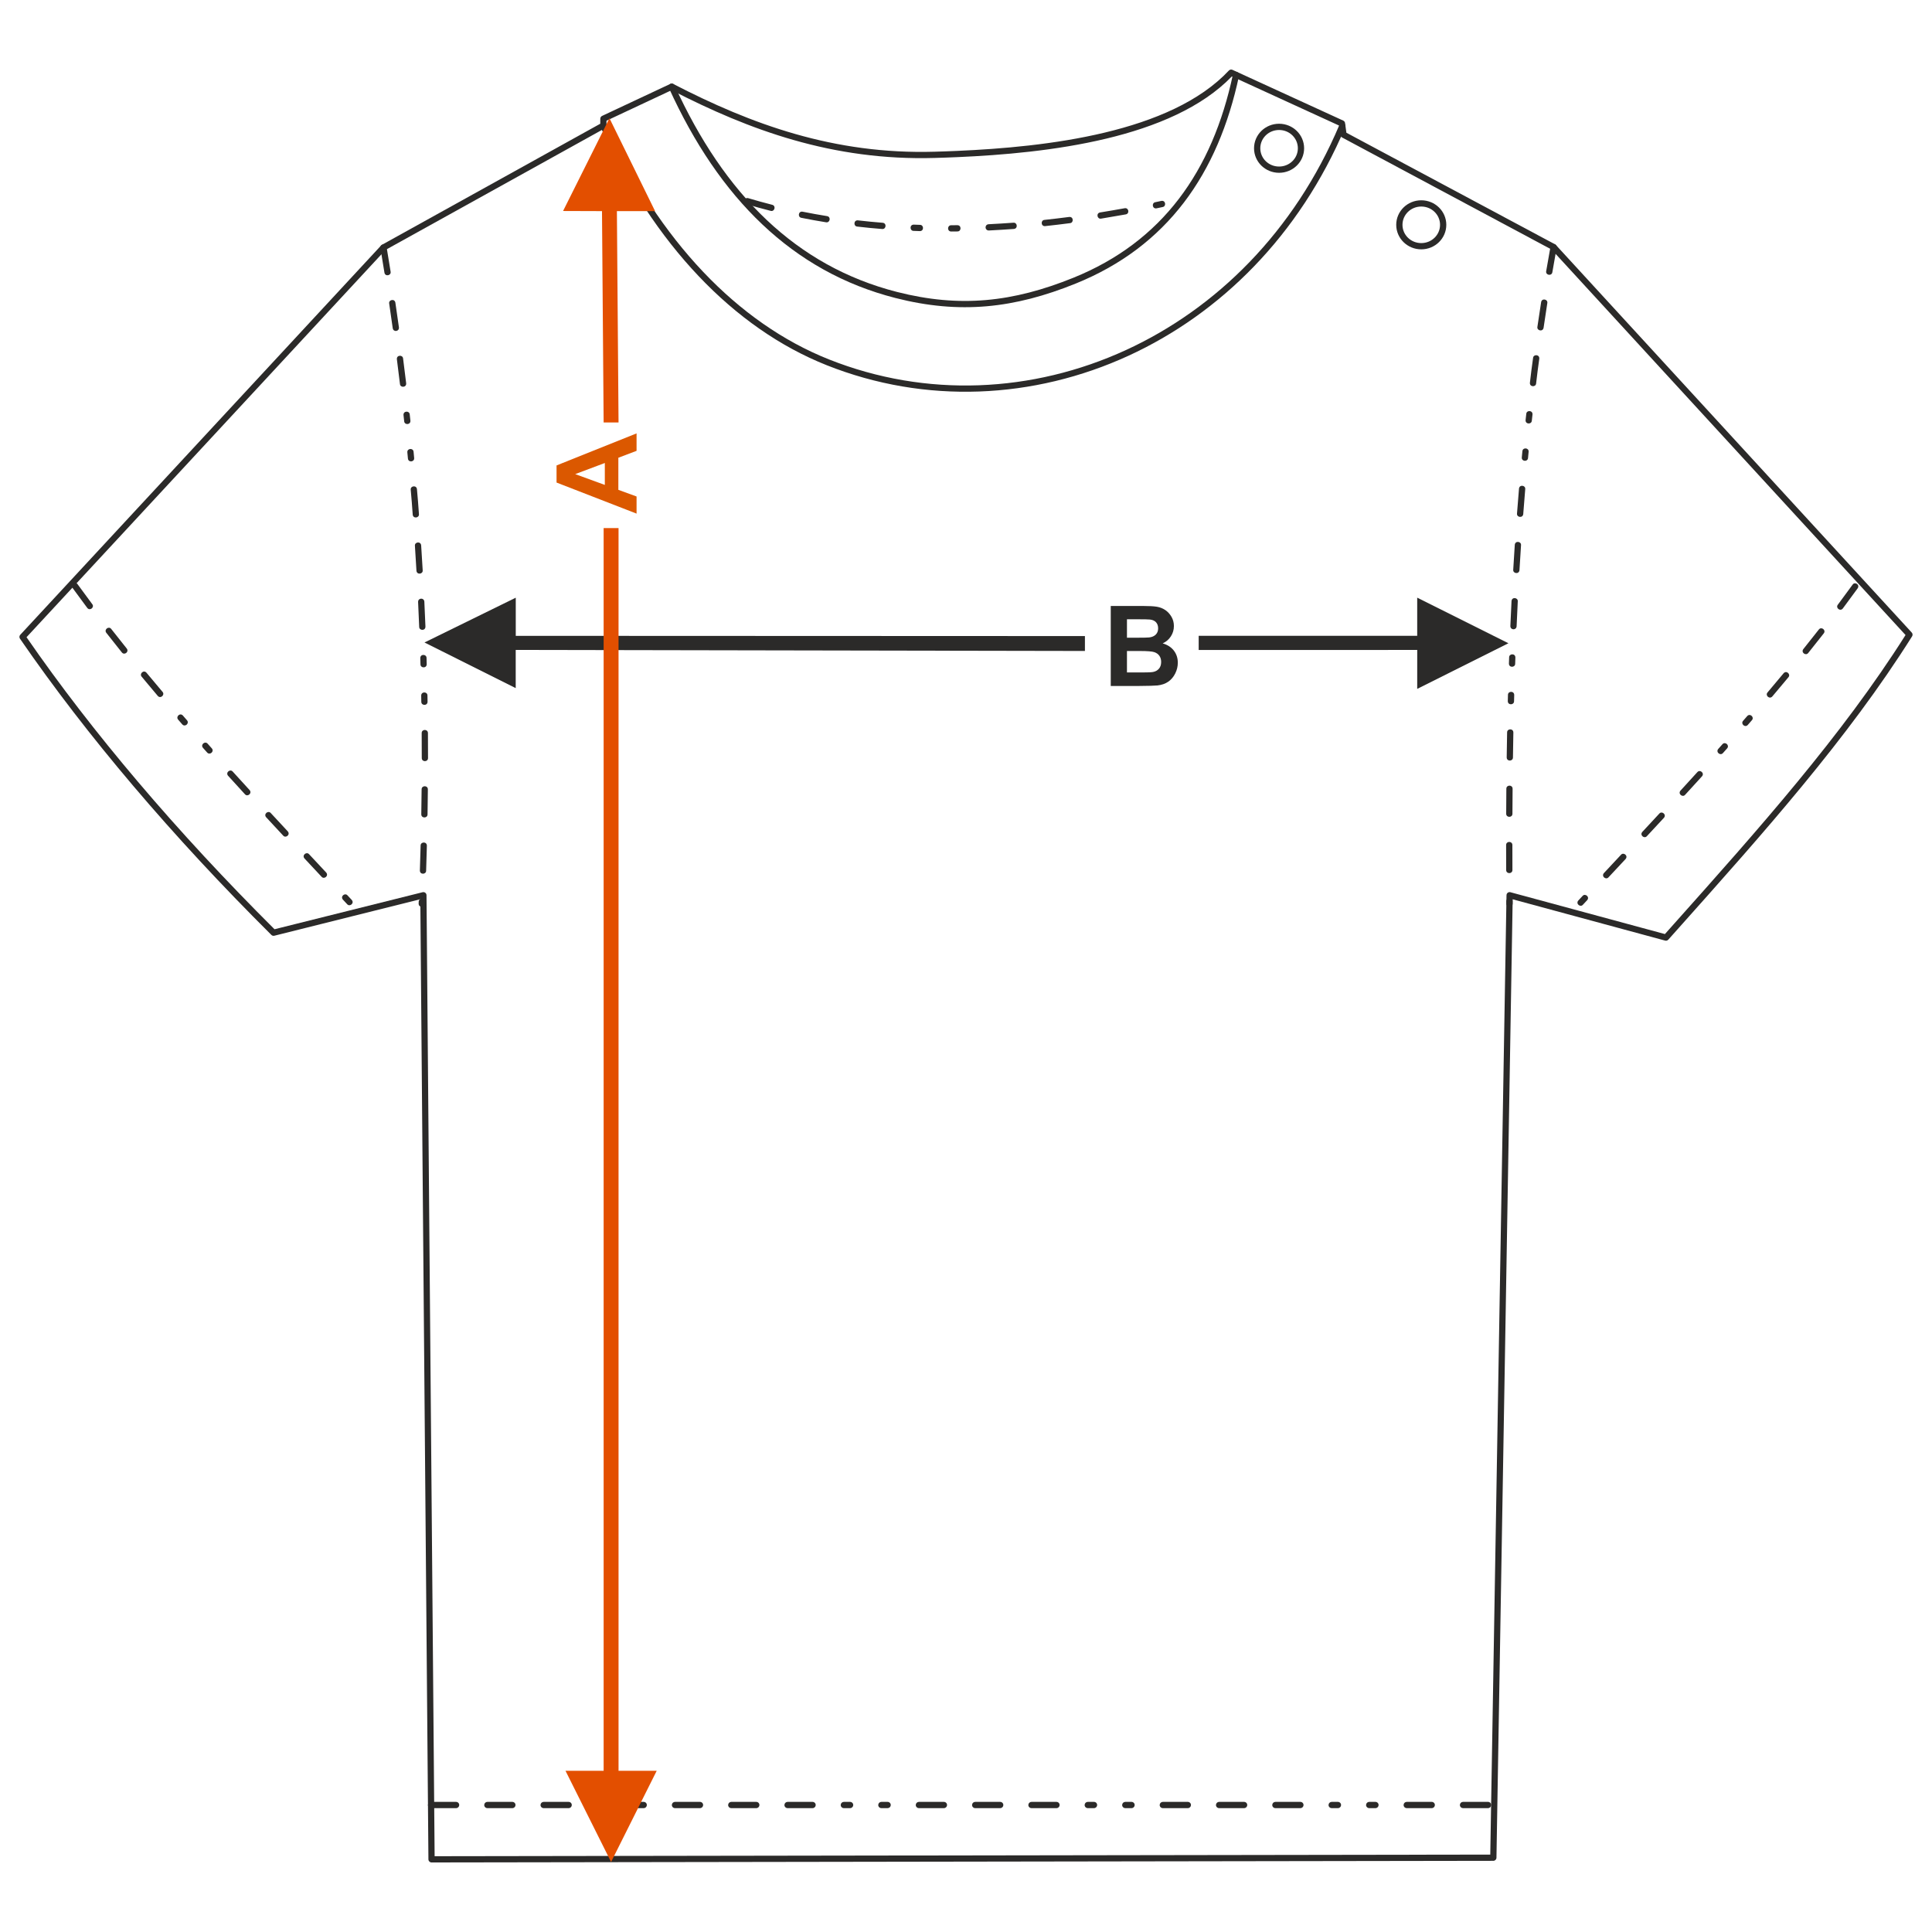 <?xml version="1.0" encoding="UTF-8"?>
<!DOCTYPE svg PUBLIC "-//W3C//DTD SVG 1.1//EN" "http://www.w3.org/Graphics/SVG/1.1/DTD/svg11.dtd">
<!-- Creator: CorelDRAW 2017 -->
<svg xmlns="http://www.w3.org/2000/svg" xml:space="preserve" width="1000px" height="1000px" version="1.1" style="shape-rendering:geometricPrecision; text-rendering:geometricPrecision; image-rendering:optimizeQuality; fill-rule:evenodd; clip-rule:evenodd"
viewBox="0 0 1000 1000"
 xmlns:xlink="http://www.w3.org/1999/xlink">
 <defs>
  <style type="text/css">
   <![CDATA[
    .fil1 {fill:none}
    .fil3 {fill:#2B2A29}
    .fil0 {fill:#2B2A29;fill-rule:nonzero}
    .fil2 {fill:#DB5800;fill-rule:nonzero}
    .fil4 {fill:#E34F00;fill-rule:nonzero}
   ]]>
  </style>
 </defs>
 <g id="Ebene_x0020_1">
  <path class="fil0" d="M574.925 313.648l16.563 0c3.287,0 5.726,0.135 7.337,0.404 1.619,0.281 3.055,0.849 4.328,1.708 1.272,0.867 2.333,2.014 3.182,3.451 0.848,1.436 1.272,3.056 1.272,4.839 0,1.928 -0.52,3.712 -1.562,5.322 -1.041,1.62 -2.458,2.825 -4.242,3.634 2.517,0.743 4.444,1.996 5.804,3.77 1.35,1.774 2.025,3.856 2.025,6.257 0,1.89 -0.434,3.721 -1.311,5.505 -0.878,1.783 -2.074,3.21 -3.596,4.28 -1.514,1.061 -3.385,1.716 -5.611,1.967 -1.389,0.145 -4.753,0.241 -10.085,0.279l-14.104 0 0 -41.416zm8.388 6.883l0 9.544 5.475 0c3.249,0 5.274,-0.048 6.064,-0.144 1.427,-0.164 2.555,-0.656 3.375,-1.475 0.819,-0.819 1.224,-1.889 1.224,-3.22 0,-1.282 -0.356,-2.313 -1.06,-3.114 -0.704,-0.8 -1.755,-1.282 -3.144,-1.446 -0.829,-0.097 -3.21,-0.145 -7.133,-0.145l-4.801 0zm0 16.428l0 11.106 7.751 0c3.008,0 4.926,-0.086 5.736,-0.25 1.243,-0.232 2.256,-0.781 3.036,-1.659 0.781,-0.887 1.177,-2.053 1.177,-3.528 0,-1.253 -0.299,-2.305 -0.907,-3.172 -0.597,-0.867 -1.474,-1.504 -2.612,-1.899 -1.138,-0.395 -3.615,-0.598 -7.423,-0.598l-6.758 0z"/>
  <rect class="fil1" x="-0.001" y="-0.001" width="1000.002" height="1000.002"/>
  <polygon class="fil0" points="733.544,329.091 620.437,329.091 620.437,336.419 733.557,336.413 733.544,356.564 780.76,332.948 733.544,309.347 "/>
  <polygon class="fil0" points="219.715,332.548 266.957,309.365 266.957,329.109 561.556,329.23 561.556,336.941 266.931,336.404 266.931,356.164 "/>
  <path class="fil2" d="M329.486 224.316l0 9.034 -9.429 3.576 0 16.611 9.429 3.442 0 8.869 -41.417 -16.08 0 -8.86 41.417 -16.592zm-16.428 15.329l-15.329 5.755 15.329 5.593 0 -11.348z"/>
  <path class="fil3" d="M73.527 260.554l123.784 -133.551c0.14,-0.15 0.303,-0.267 0.476,-0.352l112.903 -62.598 0.022 -2.612c0.005,-0.653 0.399,-1.213 0.96,-1.462l35.338 -16.576c0.47,-0.22 0.991,-0.192 1.42,0.028 20.138,10.408 40.944,19.571 63.242,25.934 22.269,6.356 46.036,9.924 72.119,9.161l5.661 -0.183 5.893 -0.233c23.161,-1.008 50.864,-3.346 76.553,-9.5 25.545,-6.119 49.103,-16.005 64.167,-32.101 0.484,-0.518 1.231,-0.644 1.844,-0.364l57.356 26.283c0.52,0.238 0.854,0.718 0.928,1.245l0.697 5.025 108.008 57.771c0.165,0.089 0.307,0.201 0.427,0.331l184.195 200.615c0.522,0.567 0.561,1.41 0.137,2.016 -33.317,52.912 -77.027,101.893 -120.737,150.871l-5.411 6.066c-0.432,0.486 -1.092,0.649 -1.675,0.473l-78.878 -21.363 -8.393 496.093c-0.013,0.881 -0.733,1.587 -1.612,1.587l-549.588 0.843c-0.885,0 -1.605,-0.716 -1.611,-1.6l-4.198 -496.959 -75.562 18.89c-0.604,0.15 -1.212,-0.059 -1.6,-0.493 -25.369,-25.234 -49.329,-51.034 -71.394,-77.033 -21.474,-25.301 -41.174,-50.818 -58.659,-76.22 -0.437,-0.634 -0.359,-1.474 0.147,-2.015l63.041 -68.017zm125.98 -131.168l-185.777 200.433c17.223,24.939 36.61,50.012 57.733,74.9 21.852,25.748 45.551,51.283 70.627,76.256l76.667 -19.167c0.122,-0.027 0.248,-0.043 0.38,-0.044 0.889,-0.007 1.618,0.71 1.624,1.6l4.202 497.409 546.402 -0.837 8.401 -496.474c-0.01,-0.165 0.007,-0.335 0.052,-0.504 0.23,-0.861 1.117,-1.374 1.979,-1.144l79.962 21.657 4.746 -5.319c43.361,-48.591 86.725,-97.182 119.8,-149.461l-183.177 -199.512 -108.397 -57.98c-0.486,-0.223 -0.851,-0.679 -0.929,-1.247l-0.685 -4.961 -55.506 -25.438c-15.58,16.127 -39.322,26.051 -64.968,32.194 -25.945,6.216 -53.849,8.573 -77.159,9.587l-5.917 0.233 -5.689 0.184c-26.455,0.773 -50.54,-2.839 -73.092,-9.276 -22.263,-6.354 -43.037,-15.46 -63.131,-25.814l-33.727 15.821 -0.02 2.539c-0.005,0.561 -0.304,1.105 -0.83,1.396l-113.571 62.969z"/>
  <path class="fil3" d="M40.097 302.314c-1.098,-1.648 -3.891,-0.006 -2.622,1.896 2.536,3.507 5.11,6.977 7.694,10.448 1.354,1.741 3.857,-0.313 2.591,-1.942 -2.574,-3.456 -5.134,-6.912 -7.663,-10.402zm139.606 165.706c1.323,1.513 3.856,-0.507 2.37,-2.206l-2.207 -2.369c-1.322,-1.51 -3.857,0.507 -2.368,2.208l2.205 2.367zm-13.247 -14.2c1.318,1.506 3.857,-0.505 2.365,-2.21l-8.837 -9.462c-1.32,-1.51 -3.856,0.505 -2.367,2.208l8.839 9.464zm-19.878 -21.305c1.325,1.514 3.855,-0.508 2.37,-2.204l-8.805 -9.489c-1.331,-1.521 -3.855,0.509 -2.376,2.198l8.811 9.495zm-19.784 -21.403c1.345,1.537 3.853,-0.513 2.387,-2.187 -2.921,-3.173 -5.817,-6.372 -8.722,-9.56 -1.357,-1.55 -3.849,0.515 -2.397,2.176 2.898,3.2 5.808,6.394 8.732,9.571zm-19.574 -21.607c1.377,1.575 3.846,-0.519 2.414,-2.156l-2.153 -2.414c-1.382,-1.579 -3.845,0.521 -2.418,2.152l2.157 2.418zm-12.873 -14.57c1.41,1.611 3.841,-0.527 2.441,-2.127l-2.126 -2.44c-1.413,-1.615 -3.839,0.529 -2.442,2.124l2.127 2.443zm-12.685 -14.738c1.446,1.654 3.831,-0.536 2.469,-2.092 -2.784,-3.29 -5.558,-6.589 -8.309,-9.908 -1.478,-1.689 -3.827,0.542 -2.494,2.064 2.763,3.325 5.541,6.635 8.334,9.936zm-18.584 -22.492c1.271,1.634 3.873,-0.292 2.524,-2.027 -2.697,-3.361 -5.37,-6.739 -8.025,-10.133 -1.304,-1.677 -3.867,0.301 -2.552,1.993 2.66,3.407 5.347,6.796 8.053,10.167z"/>
  <path class="fil3" d="M961.538 304.49c1.268,-1.902 -1.525,-3.544 -2.622,-1.896 -2.529,3.49 -5.089,6.945 -7.663,10.403 -1.266,1.628 1.237,3.681 2.59,1.941 2.584,-3.471 5.159,-6.941 7.695,-10.448zm-144.598 161.604c-1.487,1.699 1.046,3.72 2.37,2.206l2.205 -2.367c1.489,-1.702 -1.047,-3.719 -2.369,-2.208l-2.206 2.369zm13.252 -14.204c-1.491,1.704 1.047,3.716 2.364,2.21l8.84 -9.465c1.489,-1.701 -1.047,-3.716 -2.367,-2.207l-8.837 9.462zm19.872 -21.3c-1.484,1.697 1.046,3.719 2.37,2.205l8.811 -9.494c1.479,-1.69 -1.044,-3.721 -2.375,-2.199l-8.806 9.488zm19.767 -21.385c-1.465,1.674 1.043,3.723 2.388,2.186 2.923,-3.175 5.834,-6.371 8.731,-9.571 1.453,-1.66 -1.039,-3.725 -2.397,-2.174 -2.904,3.188 -5.8,6.385 -8.722,9.559zm19.548 -21.575c-1.433,1.636 1.037,3.73 2.414,2.156l2.156 -2.418c1.428,-1.632 -1.035,-3.733 -2.418,-2.152l-2.152 2.414zm12.846 -14.542c-1.401,1.599 1.03,3.739 2.441,2.128l2.128 -2.444c1.396,-1.595 -1.03,-3.738 -2.444,-2.123l-2.125 2.439zm12.657 -14.702c-1.361,1.556 1.022,3.744 2.47,2.09 2.792,-3.3 5.57,-6.609 8.333,-9.935 1.332,-1.522 -1.017,-3.754 -2.495,-2.064 -2.749,3.32 -5.524,6.619 -8.308,9.909zm18.529 -22.429c-1.35,1.735 1.253,3.662 2.524,2.029 2.706,-3.372 5.392,-6.76 8.052,-10.169 1.317,-1.691 -1.252,-3.663 -2.552,-1.991 -2.655,3.393 -5.326,6.771 -8.024,10.131z"/>
  <path class="fil3" d="M346.219 45.528c-0.366,-0.814 -0.004,-1.771 0.809,-2.137 0.813,-0.367 1.771,-0.005 2.137,0.808 12.791,28.128 28.517,51.541 47.58,69.573 19.019,17.992 41.393,30.653 67.524,37.332 16.268,4.157 31.288,5.484 46.133,4.192 14.86,-1.293 29.573,-5.212 45.206,-11.541 23.049,-9.33 41.028,-23.126 54.563,-40.827 13.561,-17.737 22.69,-39.422 28.013,-64.491 0.185,-0.873 1.044,-1.43 1.917,-1.246 0.872,0.185 1.429,1.044 1.245,1.917 -5.422,25.53 -14.743,47.646 -28.608,65.779 -13.889,18.164 -32.315,32.311 -55.917,41.865 -15.933,6.451 -30.948,10.446 -46.141,11.769 -15.209,1.324 -30.581,-0.03 -47.208,-4.28 -26.667,-6.816 -49.509,-19.747 -68.941,-38.13 -19.388,-18.341 -35.354,-42.09 -48.312,-70.583z"/>
  <path class="fil3" d="M310.823 65.672c-0.367,-0.814 -0.006,-1.771 0.807,-2.137 0.814,-0.366 1.772,-0.005 2.138,0.808 13.67,30.062 30.673,55.783 50.17,76.339 19.511,20.569 41.519,35.969 65.186,45.368 50.249,19.957 105.389,17.316 153.703,-4.881 46.731,-21.47 87.083,-61.245 110.465,-116.575 0.345,-0.82 1.292,-1.205 2.111,-0.86 0.821,0.345 1.206,1.292 0.861,2.112 -23.713,56.113 -64.662,96.463 -112.097,118.257 -49.096,22.556 -105.143,25.234 -156.232,4.944 -24.113,-9.577 -46.509,-25.238 -66.336,-46.14 -19.748,-20.819 -36.956,-46.843 -50.776,-77.235z"/>
  <path class="fil3" d="M662.047 64.048c7.158,0 12.961,5.685 12.961,12.696 0,7.012 -5.803,12.697 -12.961,12.697 -7.157,0 -12.959,-5.685 -12.959,-12.697 0,-7.011 5.802,-12.696 12.959,-12.696zm6.901 6.021c-1.755,-1.72 -4.194,-2.784 -6.901,-2.784 -2.705,0 -5.145,1.064 -6.9,2.784 -1.742,1.707 -2.822,4.068 -2.822,6.675 0,2.608 1.08,4.97 2.822,6.677 1.755,1.719 4.195,2.782 6.9,2.782 2.707,0 5.146,-1.063 6.901,-2.782 1.743,-1.707 2.822,-4.069 2.822,-6.677 0,-2.607 -1.079,-4.968 -2.822,-6.675z"/>
  <path class="fil3" d="M735.644 103.667c7.157,0 12.96,5.685 12.96,12.696 0,7.012 -5.803,12.697 -12.96,12.697 -7.158,0 -12.96,-5.685 -12.96,-12.697 0,-7.011 5.802,-12.696 12.96,-12.696zm6.9 6.021c-1.755,-1.72 -4.194,-2.784 -6.9,-2.784 -2.706,0 -5.146,1.064 -6.9,2.784 -1.743,1.707 -2.823,4.068 -2.823,6.675 0,2.608 1.08,4.969 2.823,6.677 1.754,1.719 4.194,2.783 6.9,2.783 2.706,0 5.145,-1.064 6.9,-2.783 1.743,-1.708 2.823,-4.069 2.823,-6.677 0,-2.607 -1.08,-4.968 -2.823,-6.675z"/>
  <path class="fil3" d="M387.294 102.573c-2.042,-0.613 -2.974,2.487 -0.93,3.1 4.161,1.243 8.336,2.397 12.544,3.468 1.995,0.545 2.922,-2.559 0.801,-3.137 -4.167,-1.06 -8.294,-2.206 -12.415,-3.431zm214.512 4.581c1.974,-0.359 1.546,-3.571 -0.68,-3.166 -1.049,0.227 -2.107,0.466 -3.158,0.674 -1.995,0.362 -1.542,3.569 0.664,3.169l3.174 -0.677zm-19.096 3.809c2.096,-0.381 1.52,-3.567 -0.582,-3.184 -4.237,0.773 -8.474,1.493 -12.725,2.185 -2.186,0.398 -1.503,3.564 0.509,3.198 4.243,-0.78 8.539,-1.422 12.798,-2.199zm-28.861 4.539c1.971,-0.179 1.862,-3.418 -0.417,-3.21 -4.271,0.555 -8.538,1.057 -12.82,1.522 -2.063,0.188 -1.843,3.418 0.342,3.219 4.307,-0.463 8.6,-0.975 12.895,-1.531zm-29.064 3c2.189,-0.199 1.82,-3.416 -0.241,-3.229 -4.298,0.307 -8.576,0.574 -12.879,0.792 -2.136,0.193 -2.009,3.234 0.151,3.234 4.33,-0.214 8.644,-0.489 12.969,-0.797zm-29.202 1.294c2.085,0 2.142,-3.236 -0.039,-3.236l-3.227 0.031c-2.111,0 -2.137,3.236 0.018,3.236l3.248 -0.031zm-19.491 -0.177c2.263,0 2.109,-3.236 0.103,-3.236 -1.05,0 -2.166,-0.074 -3.222,-0.115 -2.296,0 -2.101,3.235 -0.13,3.235 1.066,0.04 2.188,0.116 3.249,0.116zm-19.47 -1.086c2.083,0.189 2.426,-3.03 0.26,-3.227 -4.279,-0.337 -8.566,-0.758 -12.829,-1.25 -2.226,-0.202 -2.397,3.032 -0.375,3.216 4.289,0.514 8.638,0.922 12.944,1.261zm-29.05 -3.48c2.027,0.369 2.694,-2.801 0.521,-3.196 -4.238,-0.673 -8.471,-1.447 -12.68,-2.289 -2.182,-0.396 -2.66,2.805 -0.645,3.172 4.248,0.849 8.524,1.633 12.804,2.313z"/>
  <path class="fil3" d="M805.731 128.181c0.382,-2.1 -2.803,-2.678 -3.184,-0.578 -0.77,4.252 -1.521,8.508 -2.244,12.769 -0.374,2.057 2.801,2.686 3.19,0.545 0.722,-4.251 1.474,-8.493 2.238,-12.736zm-26.044 339.576c0,2.104 3.236,2.138 3.236,-0.023l-0.009 -1.233c0,-2.105 -3.236,-2.14 -3.236,0.023l0.009 1.233zm-0.095 -17.425c0,2.121 3.236,2.129 3.236,-0.009l-0.024 -12.945c0,-2.128 -3.237,-2.131 -3.237,0.001l0.025 12.953zm0.01 -29.147c0,2.153 3.236,2.13 3.236,0.016 0.017,-4.315 0.044,-8.629 0.082,-12.942 0,-2.169 -3.236,-2.126 -3.236,-0.029 -0.038,4.318 -0.065,8.637 -0.082,12.955zm0.264 -29.15c0,2.194 3.236,2.122 3.236,0.048 0.059,-4.313 0.131,-8.626 0.212,-12.94 0,-2.209 -3.236,-2.118 -3.236,-0.061 -0.081,4.317 -0.152,8.635 -0.212,12.953zm0.571 -29.145c0,2.237 3.236,2.114 3.236,0.082 0.016,-1.076 0.054,-2.157 0.083,-3.234 0,-2.243 -3.236,-2.111 -3.236,-0.087 -0.029,1.078 -0.068,2.161 -0.083,3.239zm0.576 -19.429c0,2.273 3.236,2.107 3.236,0.111 0.034,-1.073 0.055,-2.162 0.111,-3.232 0,-2.279 -3.234,-2.105 -3.234,-0.117 -0.052,1.075 -0.079,2.161 -0.113,3.238zm0.749 -19.423c0,2.145 3.039,2.29 3.235,0.14 0.185,-4.308 0.386,-8.615 0.601,-12.923 0.179,-1.963 -3.024,-2.449 -3.232,-0.162 -0.214,4.314 -0.418,8.628 -0.604,12.945zm1.483 -29.122c-0.182,1.999 3.027,2.444 3.232,0.192 0.251,-4.306 0.522,-8.61 0.806,-12.913 0.185,-2.028 -3.028,-2.437 -3.23,-0.214 -0.285,4.311 -0.556,8.623 -0.808,12.935zm1.957 -29.096c-0.188,2.067 3.029,2.43 3.228,0.247 0.326,-4.3 0.672,-8.597 1.032,-12.894 0.19,-2.1 -3.03,-2.421 -3.225,-0.273 -0.368,4.304 -0.709,8.612 -1.035,12.92zm2.479 -29.057c-0.195,2.142 3.032,2.407 3.223,0.305l0.307 -3.218c0.197,-2.15 -3.03,-2.408 -3.22,-0.315l-0.31 3.228zm1.966 -19.347c-0.2,2.199 3.033,2.403 3.219,0.351l0.351 -3.215c0.201,-2.204 -3.032,-2.401 -3.217,-0.357l-0.353 3.221zm2.233 -19.315c-0.205,2.25 3.031,2.393 3.213,0.394 0.442,-4.247 1.074,-8.587 1.638,-12.828 0.209,-2.294 -3.031,-2.385 -3.209,-0.428 -0.563,4.254 -1.199,8.603 -1.642,12.862zm3.876 -28.913c-0.357,1.963 2.796,2.705 3.203,0.468 0.616,-4.263 1.256,-8.531 1.93,-12.786 0.365,-2.004 -2.799,-2.696 -3.197,-0.502 -0.67,4.268 -1.318,8.544 -1.936,12.82z"/>
  <path class="fil3" d="M200.09 127.835c-0.39,-2.152 -3.564,-1.51 -3.192,0.537 0.713,4.252 1.409,8.507 2.087,12.764 0.397,2.185 3.563,1.504 3.196,-0.51 -0.679,-4.267 -1.378,-8.53 -2.091,-12.791zm16.592 339.841c0,2.305 3.234,2.101 3.234,0.138l0.04 -0.942c0,-2.3 -3.234,-2.101 -3.234,-0.133l-0.04 0.937zm0.645 -17.098c0,2.268 3.236,2.108 3.236,0.107 0.144,-4.317 0.272,-8.636 0.383,-12.956 0,-2.236 -3.236,-2.114 -3.236,-0.082 -0.112,4.31 -0.239,8.621 -0.383,12.931zm0.728 -29.099c0,2.2 3.237,2.12 3.237,0.054 0.073,-4.319 0.131,-8.64 0.171,-12.96 0,-2.168 -3.237,-2.126 -3.237,-0.028 -0.04,4.311 -0.097,8.623 -0.171,12.934zm0.251 -29.104c0,2.128 3.236,2.13 3.236,-0.002 0,-4.32 -0.013,-8.639 -0.046,-12.959 0,-2.105 -3.236,-2.139 -3.236,0.023 0.032,4.312 0.046,8.626 0.046,12.938zm-0.239 -29.107c0,2.065 3.236,2.147 3.236,-0.056 0,-1.074 -0.037,-2.163 -0.057,-3.239 0,-2.058 -3.236,-2.149 -3.236,0.061 0.02,1.074 0.057,2.162 0.057,3.234zm-0.436 -19.4c0,2.021 3.236,2.156 3.236,-0.092l-0.094 -3.238c0,-2.012 -3.236,-2.158 -3.236,0.098l0.094 3.232zm-0.66 -19.391c0,1.97 3.235,2.165 3.235,-0.132 -0.171,-4.317 -0.361,-8.633 -0.567,-12.948 -0.194,-2.132 -3.234,-2.01 -3.234,0.155 0.206,4.308 0.395,8.615 0.566,12.925zm-1.418 -29.07c0.205,2.253 3.414,1.807 3.232,-0.19 -0.245,-4.313 -0.513,-8.626 -0.797,-12.937 -0.202,-2.223 -3.415,-1.813 -3.231,0.214 0.286,4.303 0.55,8.608 0.796,12.913zm-1.938 -29.042c0.199,2.185 3.416,1.82 3.229,-0.245 -0.26,-4.283 -0.67,-8.641 -1.035,-12.922 -0.194,-2.147 -3.416,-1.826 -3.224,0.274 0.357,4.276 0.771,8.616 1.03,12.893zm-2.47 -29c0.192,2.104 3.418,1.837 3.223,-0.304l-0.307 -3.228c-0.19,-2.095 -3.417,-1.835 -3.223,0.315l0.307 3.217zm-1.944 -19.303c0.188,2.059 3.418,1.845 3.219,-0.346l-0.349 -3.223c-0.186,-2.049 -3.416,-1.846 -3.216,0.354 0.132,1.064 0.233,2.147 0.346,3.215zm-2.186 -19.279c0.183,2.006 3.418,1.855 3.214,-0.387 -0.514,-4.289 -1.048,-8.573 -1.596,-12.856 -0.18,-1.982 -3.419,-1.871 -3.211,0.407 0.548,4.276 1.08,8.556 1.593,12.836zm-3.738 -28.861c0.382,2.097 3.403,1.713 3.206,-0.45 -0.596,-4.277 -1.21,-8.552 -1.842,-12.825 -0.406,-2.232 -3.561,-1.501 -3.202,0.471 0.627,4.267 1.243,8.532 1.838,12.804z"/>
  <path class="fil3" d="M223.126 932.652c-0.842,0 -1.535,0.647 -1.61,1.464 -0.096,0.96 0.67,1.772 1.61,1.772l12.948 0c0.843,0 1.536,-0.646 1.611,-1.463 0.096,-0.961 -0.67,-1.773 -1.611,-1.773l-12.948 0zm547.078 3.231c0.843,0 1.536,-0.646 1.611,-1.463 0.096,-0.96 -0.67,-1.773 -1.611,-1.773l-12.948 0.002c-0.844,0 -1.537,0.646 -1.611,1.463 -0.097,0.96 0.67,1.772 1.611,1.772l12.948 -0.001zm-29.134 0.003c0.843,0 1.536,-0.648 1.61,-1.464 0.097,-0.961 -0.67,-1.772 -1.61,-1.772l-12.949 0c-0.843,0 -1.536,0.648 -1.61,1.463 -0.097,0.961 0.67,1.774 1.61,1.774l12.949 -0.001zm-29.135 0.001c0.843,0 1.536,-0.647 1.611,-1.463 0.096,-0.96 -0.67,-1.773 -1.611,-1.773l-3.237 0c-0.843,0 -1.535,0.647 -1.61,1.464 -0.097,0.96 0.67,1.772 1.61,1.772l3.237 0zm-19.423 0.001c0.843,0 1.536,-0.646 1.611,-1.463 0.096,-0.961 -0.67,-1.773 -1.611,-1.773l-3.237 0c-0.842,0 -1.535,0.647 -1.61,1.464 -0.097,0.96 0.67,1.772 1.61,1.772l3.237 0zm-19.423 0c0.844,0 1.536,-0.646 1.611,-1.463 0.096,-0.961 -0.67,-1.773 -1.611,-1.773l-12.948 0c-0.843,0 -1.536,0.647 -1.611,1.464 -0.096,0.96 0.67,1.772 1.611,1.772l12.948 0zm-29.134 0c0.843,0 1.536,-0.646 1.611,-1.463 0.096,-0.961 -0.67,-1.773 -1.611,-1.773l-12.948 0c-0.843,0 -1.536,0.647 -1.611,1.464 -0.097,0.96 0.67,1.772 1.611,1.772l12.948 0zm-29.134 0c0.843,0 1.536,-0.646 1.611,-1.463 0.096,-0.961 -0.67,-1.773 -1.611,-1.773l-12.948 0c-0.844,0 -1.537,0.647 -1.611,1.464 -0.096,0.96 0.67,1.772 1.611,1.772l12.948 0zm-29.134 0c0.842,0 1.535,-0.646 1.61,-1.463 0.097,-0.961 -0.67,-1.773 -1.61,-1.773l-3.237 0c-0.844,0 -1.536,0.647 -1.611,1.464 -0.096,0.96 0.67,1.772 1.611,1.772l3.237 0zm-19.423 0c0.842,0 1.535,-0.646 1.61,-1.463 0.097,-0.961 -0.67,-1.773 -1.61,-1.773l-3.238 0c-0.842,0 -1.535,0.647 -1.61,1.464 -0.096,0.96 0.67,1.772 1.61,1.772l3.238 0zm-19.423 0c0.843,0 1.535,-0.646 1.61,-1.463 0.096,-0.961 -0.67,-1.773 -1.61,-1.773l-12.949 0c-0.843,0 -1.536,0.647 -1.61,1.464 -0.097,0.96 0.67,1.772 1.61,1.772l12.949 0zm-29.135 0c0.844,0 1.537,-0.646 1.611,-1.463 0.096,-0.961 -0.671,-1.773 -1.611,-1.773l-12.949 0c-0.842,0 -1.535,0.647 -1.61,1.464 -0.097,0.96 0.67,1.772 1.61,1.772l12.949 0zm-29.134 0c0.843,0 1.536,-0.646 1.611,-1.463 0.096,-0.961 -0.67,-1.773 -1.611,-1.773l-12.948 0c-0.844,0 -1.537,0.647 -1.611,1.464 -0.097,0.96 0.67,1.772 1.611,1.772l12.948 0zm-29.134 0c0.842,0 1.536,-0.646 1.61,-1.463 0.097,-0.961 -0.67,-1.773 -1.61,-1.773l-3.237 0c-0.844,0 -1.537,0.647 -1.611,1.464 -0.096,0.96 0.67,1.772 1.611,1.772l3.237 0zm-19.423 0c0.842,0 1.535,-0.646 1.61,-1.463 0.097,-0.961 -0.67,-1.773 -1.61,-1.773l-3.237 0c-0.843,0 -1.536,0.647 -1.611,1.464 -0.096,0.96 0.67,1.772 1.611,1.772l3.237 0zm-19.423 0c0.843,0 1.535,-0.646 1.61,-1.463 0.097,-0.961 -0.67,-1.773 -1.61,-1.773l-12.949 0c-0.842,0 -1.535,0.647 -1.61,1.464 -0.097,0.96 0.67,1.772 1.61,1.772l12.949 0zm-29.135 0c0.844,0 1.537,-0.646 1.611,-1.463 0.096,-0.961 -0.67,-1.773 -1.611,-1.773l-12.948 0c-0.843,0 -1.536,0.647 -1.611,1.464 -0.096,0.96 0.67,1.772 1.611,1.772l12.948 0zm-29.134 0c0.843,0 1.536,-0.646 1.611,-1.463 0.096,-0.961 -0.67,-1.773 -1.611,-1.773l-12.948 0c-0.844,0 -1.537,0.647 -1.611,1.464 -0.097,0.96 0.67,1.772 1.611,1.772l12.948 0zm-29.134 0c0.843,0 1.536,-0.646 1.61,-1.463 0.097,-0.961 -0.669,-1.773 -1.61,-1.773l-3.237 0c-0.844,0 -1.537,0.647 -1.611,1.464 -0.096,0.96 0.671,1.772 1.611,1.772l3.237 0zm-19.423 0c0.843,0 1.536,-0.646 1.61,-1.463 0.097,-0.961 -0.67,-1.773 -1.61,-1.773l-3.237 0c-0.843,0 -1.536,0.647 -1.61,1.464 -0.097,0.96 0.67,1.772 1.61,1.772l3.237 0zm-19.423 0c0.843,0 1.536,-0.646 1.61,-1.463 0.097,-0.961 -0.67,-1.773 -1.61,-1.773l-12.949 0c-0.842,0 -1.535,0.647 -1.61,1.464 -0.097,0.96 0.67,1.772 1.61,1.772l12.949 0zm-29.135 0c0.844,0 1.537,-0.646 1.611,-1.463 0.096,-0.961 -0.67,-1.773 -1.611,-1.773l-12.948 0c-0.843,0 -1.536,0.647 -1.61,1.464 -0.097,0.96 0.669,1.772 1.61,1.772l12.948 0z"/>
  <polygon class="fil4" points="311.592,109.277 312.441,218.655 320.154,218.655 319.304,109.277 339.064,109.277 315.448,61.176 291.444,109.211 "/>
  <polygon class="fil4" points="316.297,963.768 292.697,916.552 312.441,916.552 312.441,273.333 320.154,273.333 320.154,916.552 339.913,916.552 "/>
 </g>
</svg>

